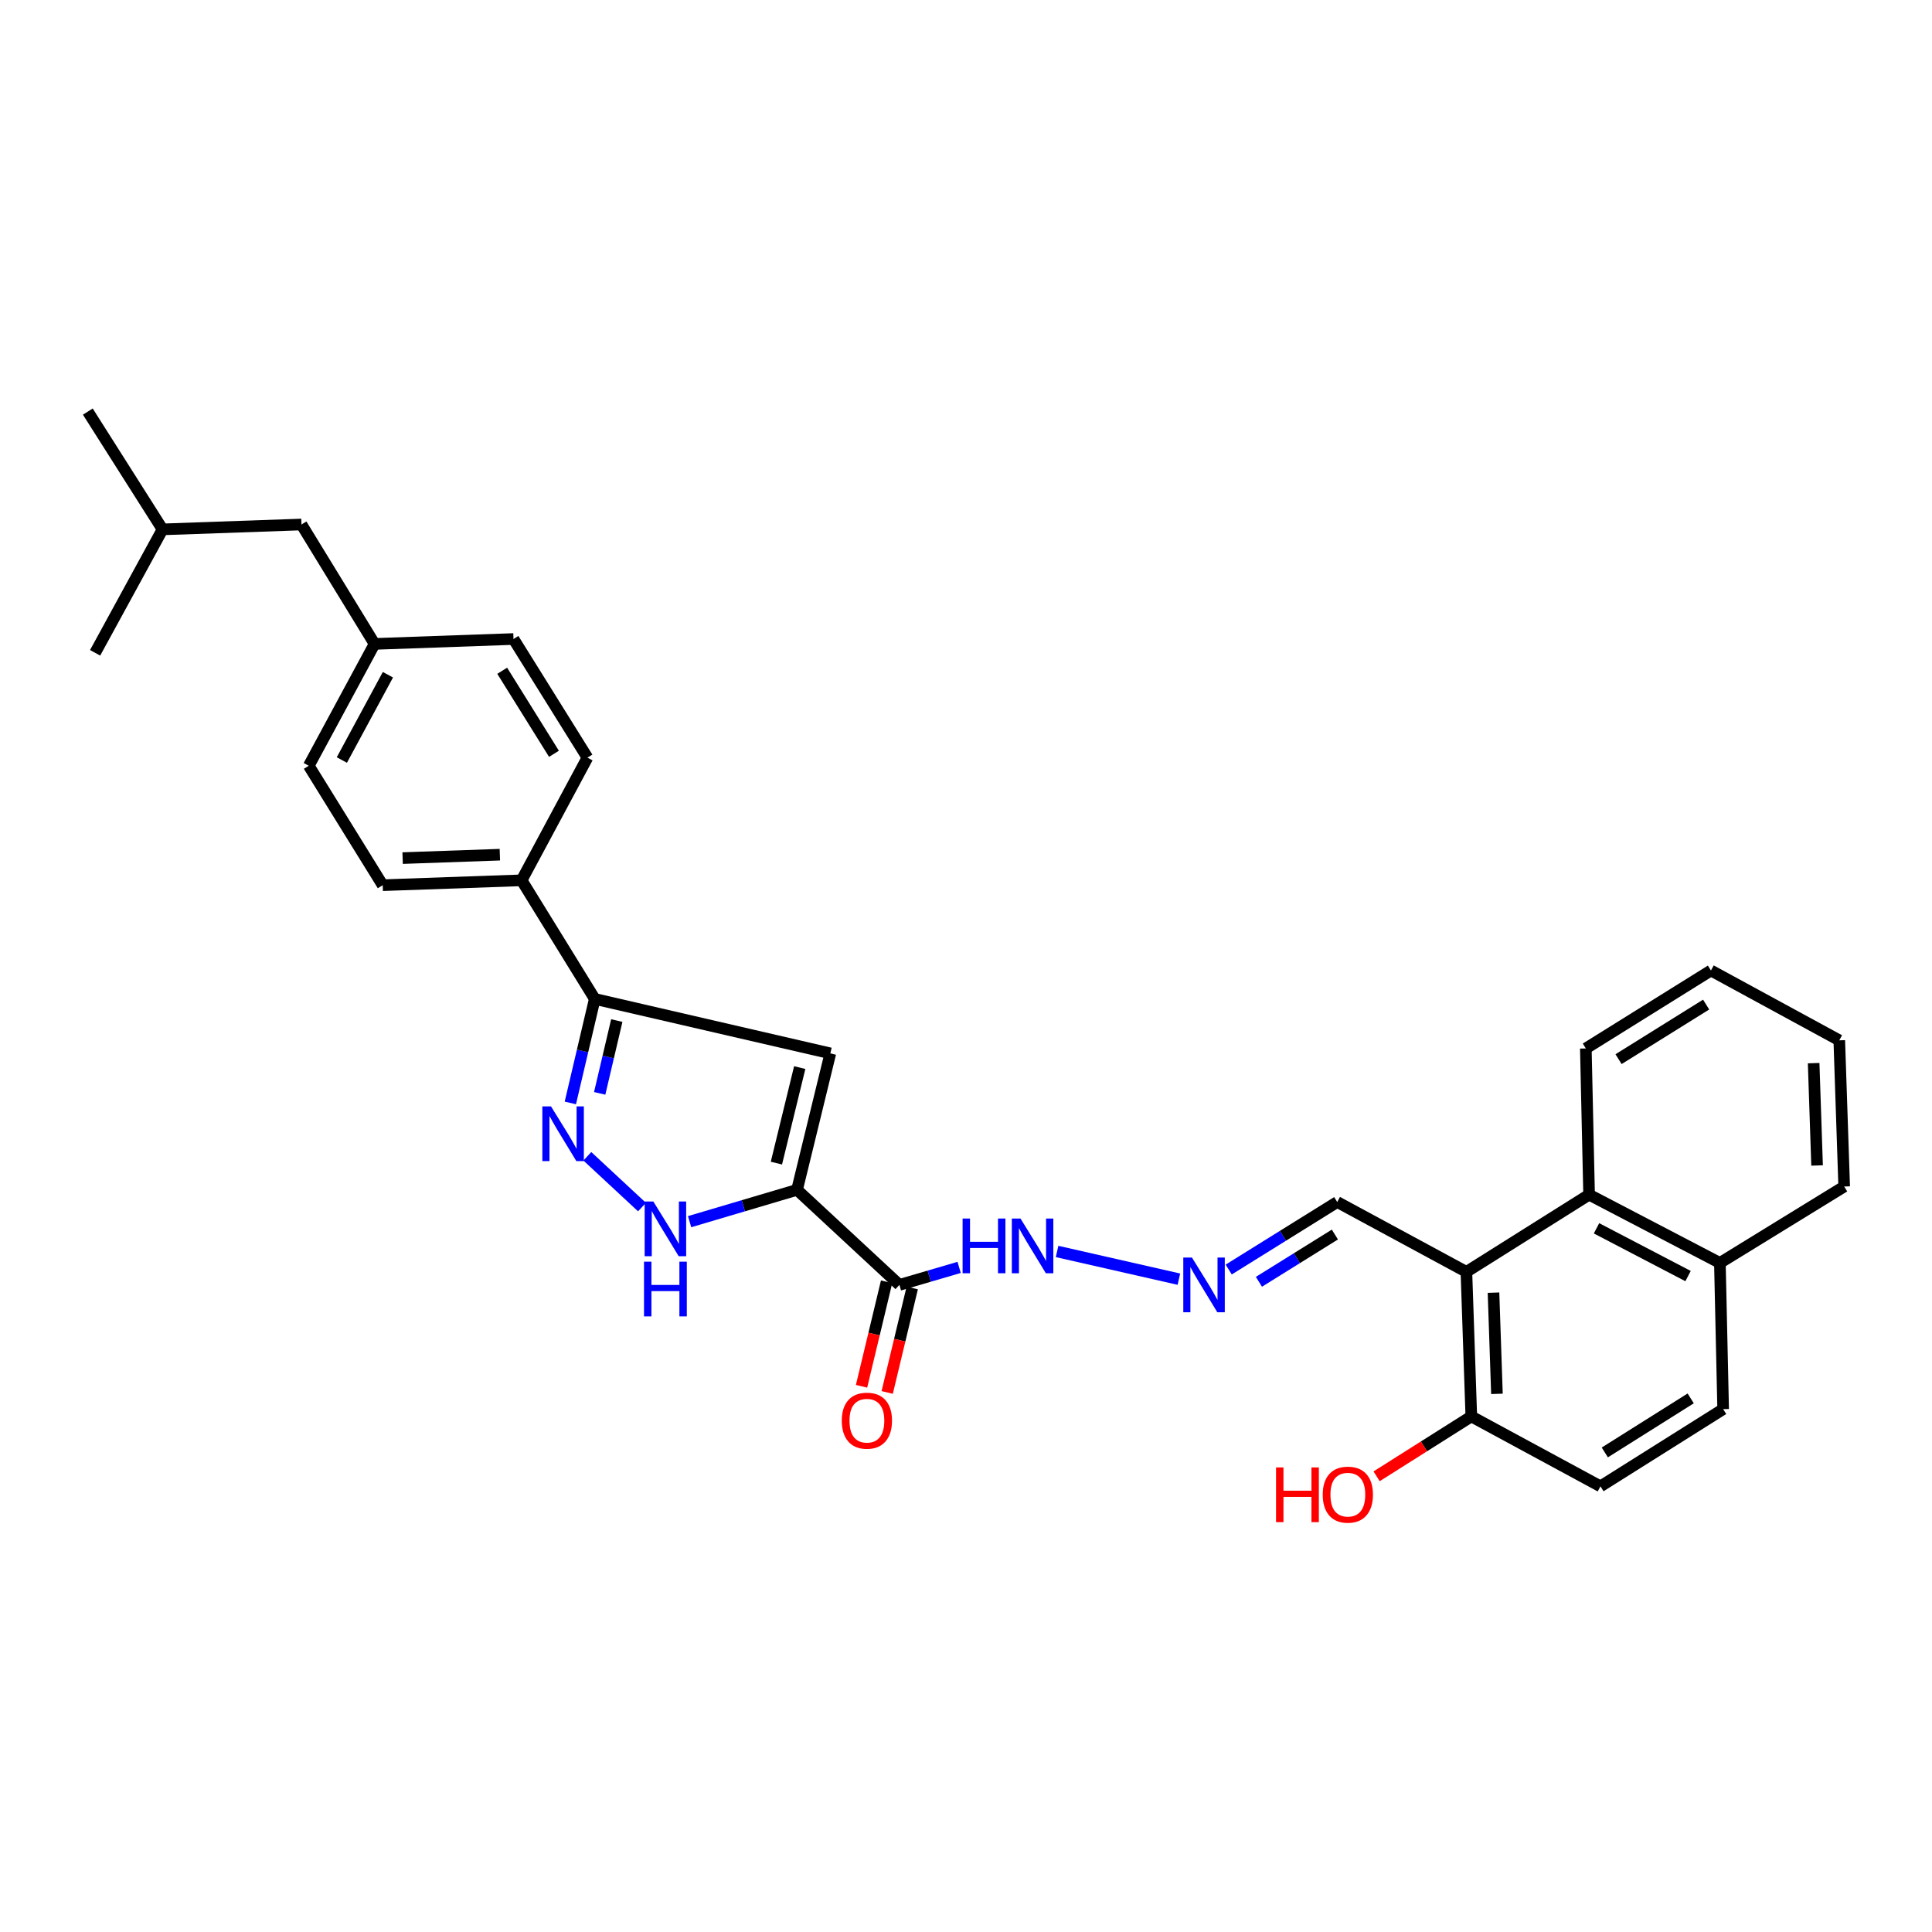 <?xml version='1.0' encoding='iso-8859-1'?>
<svg version='1.1' baseProfile='full'
              xmlns='http://www.w3.org/2000/svg'
                      xmlns:rdkit='http://www.rdkit.org/xml'
                      xmlns:xlink='http://www.w3.org/1999/xlink'
                  xml:space='preserve'
width='1000px' height='1000px' viewBox='0 0 1000 1000'>
<!-- END OF HEADER -->
<rect style='opacity:1.0;fill:#FFFFFF;stroke:none' width='1000' height='1000' x='0' y='0'> </rect>
<path class='bond-0' d='M 412.544,615.861 L 429.786,545.223' style='fill:none;fill-rule:evenodd;stroke:#000000;stroke-width:6px;stroke-linecap:butt;stroke-linejoin:miter;stroke-opacity:1' />
<path class='bond-0' d='M 401.865,602.028 L 413.935,552.581' style='fill:none;fill-rule:evenodd;stroke:#000000;stroke-width:6px;stroke-linecap:butt;stroke-linejoin:miter;stroke-opacity:1' />
<path class='bond-2' d='M 412.544,615.861 L 384.738,624.1' style='fill:none;fill-rule:evenodd;stroke:#000000;stroke-width:6px;stroke-linecap:butt;stroke-linejoin:miter;stroke-opacity:1' />
<path class='bond-2' d='M 384.738,624.1 L 356.933,632.339' style='fill:none;fill-rule:evenodd;stroke:#0000FF;stroke-width:6px;stroke-linecap:butt;stroke-linejoin:miter;stroke-opacity:1' />
<path class='bond-3' d='M 412.544,615.861 L 465.538,665.055' style='fill:none;fill-rule:evenodd;stroke:#000000;stroke-width:6px;stroke-linecap:butt;stroke-linejoin:miter;stroke-opacity:1' />
<path class='bond-4' d='M 429.786,545.223 L 307.853,517.042' style='fill:none;fill-rule:evenodd;stroke:#000000;stroke-width:6px;stroke-linecap:butt;stroke-linejoin:miter;stroke-opacity:1' />
<path class='bond-1' d='M 304.008,598.492 L 332.297,624.784' style='fill:none;fill-rule:evenodd;stroke:#0000FF;stroke-width:6px;stroke-linecap:butt;stroke-linejoin:miter;stroke-opacity:1' />
<path class='bond-30' d='M 295.207,570.879 L 301.53,543.96' style='fill:none;fill-rule:evenodd;stroke:#0000FF;stroke-width:6px;stroke-linecap:butt;stroke-linejoin:miter;stroke-opacity:1' />
<path class='bond-30' d='M 301.53,543.96 L 307.853,517.042' style='fill:none;fill-rule:evenodd;stroke:#000000;stroke-width:6px;stroke-linecap:butt;stroke-linejoin:miter;stroke-opacity:1' />
<path class='bond-30' d='M 310.397,565.925 L 314.823,547.083' style='fill:none;fill-rule:evenodd;stroke:#0000FF;stroke-width:6px;stroke-linecap:butt;stroke-linejoin:miter;stroke-opacity:1' />
<path class='bond-30' d='M 314.823,547.083 L 319.249,528.24' style='fill:none;fill-rule:evenodd;stroke:#000000;stroke-width:6px;stroke-linecap:butt;stroke-linejoin:miter;stroke-opacity:1' />
<path class='bond-10' d='M 465.538,665.055 L 480.992,660.529' style='fill:none;fill-rule:evenodd;stroke:#000000;stroke-width:6px;stroke-linecap:butt;stroke-linejoin:miter;stroke-opacity:1' />
<path class='bond-10' d='M 480.992,660.529 L 496.447,656.003' style='fill:none;fill-rule:evenodd;stroke:#0000FF;stroke-width:6px;stroke-linecap:butt;stroke-linejoin:miter;stroke-opacity:1' />
<path class='bond-12' d='M 458.899,663.463 L 452.416,690.504' style='fill:none;fill-rule:evenodd;stroke:#000000;stroke-width:6px;stroke-linecap:butt;stroke-linejoin:miter;stroke-opacity:1' />
<path class='bond-12' d='M 452.416,690.504 L 445.932,717.544' style='fill:none;fill-rule:evenodd;stroke:#FF0000;stroke-width:6px;stroke-linecap:butt;stroke-linejoin:miter;stroke-opacity:1' />
<path class='bond-12' d='M 472.177,666.647 L 465.694,693.687' style='fill:none;fill-rule:evenodd;stroke:#000000;stroke-width:6px;stroke-linecap:butt;stroke-linejoin:miter;stroke-opacity:1' />
<path class='bond-12' d='M 465.694,693.687 L 459.21,720.728' style='fill:none;fill-rule:evenodd;stroke:#FF0000;stroke-width:6px;stroke-linecap:butt;stroke-linejoin:miter;stroke-opacity:1' />
<path class='bond-9' d='M 307.853,517.042 L 269.985,455.65' style='fill:none;fill-rule:evenodd;stroke:#000000;stroke-width:6px;stroke-linecap:butt;stroke-linejoin:miter;stroke-opacity:1' />
<path class='bond-5' d='M 759.008,658.319 L 692.147,622.158' style='fill:none;fill-rule:evenodd;stroke:#000000;stroke-width:6px;stroke-linecap:butt;stroke-linejoin:miter;stroke-opacity:1' />
<path class='bond-6' d='M 759.008,658.319 L 822.516,618.365' style='fill:none;fill-rule:evenodd;stroke:#000000;stroke-width:6px;stroke-linecap:butt;stroke-linejoin:miter;stroke-opacity:1' />
<path class='bond-8' d='M 759.008,658.319 L 761.549,733.145' style='fill:none;fill-rule:evenodd;stroke:#000000;stroke-width:6px;stroke-linecap:butt;stroke-linejoin:miter;stroke-opacity:1' />
<path class='bond-8' d='M 773.035,669.079 L 774.814,721.457' style='fill:none;fill-rule:evenodd;stroke:#000000;stroke-width:6px;stroke-linecap:butt;stroke-linejoin:miter;stroke-opacity:1' />
<path class='bond-13' d='M 822.516,618.365 L 890.211,653.691' style='fill:none;fill-rule:evenodd;stroke:#000000;stroke-width:6px;stroke-linecap:butt;stroke-linejoin:miter;stroke-opacity:1' />
<path class='bond-13' d='M 826.353,635.769 L 873.739,660.498' style='fill:none;fill-rule:evenodd;stroke:#000000;stroke-width:6px;stroke-linecap:butt;stroke-linejoin:miter;stroke-opacity:1' />
<path class='bond-23' d='M 822.516,618.365 L 820.824,542.682' style='fill:none;fill-rule:evenodd;stroke:#000000;stroke-width:6px;stroke-linecap:butt;stroke-linejoin:miter;stroke-opacity:1' />
<path class='bond-7' d='M 610.192,662.095 L 547.144,647.754' style='fill:none;fill-rule:evenodd;stroke:#0000FF;stroke-width:6px;stroke-linecap:butt;stroke-linejoin:miter;stroke-opacity:1' />
<path class='bond-11' d='M 635.978,657.109 L 664.062,639.633' style='fill:none;fill-rule:evenodd;stroke:#0000FF;stroke-width:6px;stroke-linecap:butt;stroke-linejoin:miter;stroke-opacity:1' />
<path class='bond-11' d='M 664.062,639.633 L 692.147,622.158' style='fill:none;fill-rule:evenodd;stroke:#000000;stroke-width:6px;stroke-linecap:butt;stroke-linejoin:miter;stroke-opacity:1' />
<path class='bond-11' d='M 651.617,663.459 L 671.276,651.226' style='fill:none;fill-rule:evenodd;stroke:#0000FF;stroke-width:6px;stroke-linecap:butt;stroke-linejoin:miter;stroke-opacity:1' />
<path class='bond-11' d='M 671.276,651.226 L 690.935,638.993' style='fill:none;fill-rule:evenodd;stroke:#000000;stroke-width:6px;stroke-linecap:butt;stroke-linejoin:miter;stroke-opacity:1' />
<path class='bond-14' d='M 761.549,733.145 L 828.395,769.329' style='fill:none;fill-rule:evenodd;stroke:#000000;stroke-width:6px;stroke-linecap:butt;stroke-linejoin:miter;stroke-opacity:1' />
<path class='bond-22' d='M 761.549,733.145 L 737.039,748.639' style='fill:none;fill-rule:evenodd;stroke:#000000;stroke-width:6px;stroke-linecap:butt;stroke-linejoin:miter;stroke-opacity:1' />
<path class='bond-22' d='M 737.039,748.639 L 712.529,764.133' style='fill:none;fill-rule:evenodd;stroke:#FF0000;stroke-width:6px;stroke-linecap:butt;stroke-linejoin:miter;stroke-opacity:1' />
<path class='bond-16' d='M 269.985,455.65 L 198.095,458.176' style='fill:none;fill-rule:evenodd;stroke:#000000;stroke-width:6px;stroke-linecap:butt;stroke-linejoin:miter;stroke-opacity:1' />
<path class='bond-16' d='M 258.722,442.383 L 208.399,444.152' style='fill:none;fill-rule:evenodd;stroke:#000000;stroke-width:6px;stroke-linecap:butt;stroke-linejoin:miter;stroke-opacity:1' />
<path class='bond-17' d='M 269.985,455.65 L 304.06,392.158' style='fill:none;fill-rule:evenodd;stroke:#000000;stroke-width:6px;stroke-linecap:butt;stroke-linejoin:miter;stroke-opacity:1' />
<path class='bond-25' d='M 890.211,653.691 L 954.545,614.139' style='fill:none;fill-rule:evenodd;stroke:#000000;stroke-width:6px;stroke-linecap:butt;stroke-linejoin:miter;stroke-opacity:1' />
<path class='bond-32' d='M 890.211,653.691 L 891.902,729.367' style='fill:none;fill-rule:evenodd;stroke:#000000;stroke-width:6px;stroke-linecap:butt;stroke-linejoin:miter;stroke-opacity:1' />
<path class='bond-15' d='M 828.395,769.329 L 891.902,729.367' style='fill:none;fill-rule:evenodd;stroke:#000000;stroke-width:6px;stroke-linecap:butt;stroke-linejoin:miter;stroke-opacity:1' />
<path class='bond-15' d='M 830.649,751.778 L 875.104,723.804' style='fill:none;fill-rule:evenodd;stroke:#000000;stroke-width:6px;stroke-linecap:butt;stroke-linejoin:miter;stroke-opacity:1' />
<path class='bond-20' d='M 198.095,458.176 L 159.817,396.36' style='fill:none;fill-rule:evenodd;stroke:#000000;stroke-width:6px;stroke-linecap:butt;stroke-linejoin:miter;stroke-opacity:1' />
<path class='bond-19' d='M 304.06,392.158 L 265.783,330.751' style='fill:none;fill-rule:evenodd;stroke:#000000;stroke-width:6px;stroke-linecap:butt;stroke-linejoin:miter;stroke-opacity:1' />
<path class='bond-19' d='M 286.731,390.17 L 259.937,347.185' style='fill:none;fill-rule:evenodd;stroke:#000000;stroke-width:6px;stroke-linecap:butt;stroke-linejoin:miter;stroke-opacity:1' />
<path class='bond-18' d='M 193.877,333.292 L 265.783,330.751' style='fill:none;fill-rule:evenodd;stroke:#000000;stroke-width:6px;stroke-linecap:butt;stroke-linejoin:miter;stroke-opacity:1' />
<path class='bond-21' d='M 193.877,333.292 L 156.04,271.476' style='fill:none;fill-rule:evenodd;stroke:#000000;stroke-width:6px;stroke-linecap:butt;stroke-linejoin:miter;stroke-opacity:1' />
<path class='bond-31' d='M 193.877,333.292 L 159.817,396.36' style='fill:none;fill-rule:evenodd;stroke:#000000;stroke-width:6px;stroke-linecap:butt;stroke-linejoin:miter;stroke-opacity:1' />
<path class='bond-31' d='M 200.783,349.241 L 176.941,393.388' style='fill:none;fill-rule:evenodd;stroke:#000000;stroke-width:6px;stroke-linecap:butt;stroke-linejoin:miter;stroke-opacity:1' />
<path class='bond-24' d='M 156.04,271.476 L 84.134,274.002' style='fill:none;fill-rule:evenodd;stroke:#000000;stroke-width:6px;stroke-linecap:butt;stroke-linejoin:miter;stroke-opacity:1' />
<path class='bond-28' d='M 820.824,542.682 L 885.583,502.326' style='fill:none;fill-rule:evenodd;stroke:#000000;stroke-width:6px;stroke-linecap:butt;stroke-linejoin:miter;stroke-opacity:1' />
<path class='bond-28' d='M 837.759,548.217 L 883.091,519.967' style='fill:none;fill-rule:evenodd;stroke:#000000;stroke-width:6px;stroke-linecap:butt;stroke-linejoin:miter;stroke-opacity:1' />
<path class='bond-26' d='M 84.134,274.002 L 45.455,213.036' style='fill:none;fill-rule:evenodd;stroke:#000000;stroke-width:6px;stroke-linecap:butt;stroke-linejoin:miter;stroke-opacity:1' />
<path class='bond-27' d='M 84.134,274.002 L 49.232,337.897' style='fill:none;fill-rule:evenodd;stroke:#000000;stroke-width:6px;stroke-linecap:butt;stroke-linejoin:miter;stroke-opacity:1' />
<path class='bond-33' d='M 954.545,614.139 L 952.004,538.472' style='fill:none;fill-rule:evenodd;stroke:#000000;stroke-width:6px;stroke-linecap:butt;stroke-linejoin:miter;stroke-opacity:1' />
<path class='bond-33' d='M 940.518,603.248 L 938.739,550.28' style='fill:none;fill-rule:evenodd;stroke:#000000;stroke-width:6px;stroke-linecap:butt;stroke-linejoin:miter;stroke-opacity:1' />
<path class='bond-29' d='M 885.583,502.326 L 952.004,538.472' style='fill:none;fill-rule:evenodd;stroke:#000000;stroke-width:6px;stroke-linecap:butt;stroke-linejoin:miter;stroke-opacity:1' />
<path  class='atom-2' d='M 285.2 572.671
L 294.48 587.671
Q 295.4 589.151, 296.88 591.831
Q 298.36 594.511, 298.44 594.671
L 298.44 572.671
L 302.2 572.671
L 302.2 600.991
L 298.32 600.991
L 288.36 584.591
Q 287.2 582.671, 285.96 580.471
Q 284.76 578.271, 284.4 577.591
L 284.4 600.991
L 280.72 600.991
L 280.72 572.671
L 285.2 572.671
' fill='#0000FF'/>
<path  class='atom-3' d='M 338.156 621.887
L 347.436 636.887
Q 348.356 638.367, 349.836 641.047
Q 351.316 643.727, 351.396 643.887
L 351.396 621.887
L 355.156 621.887
L 355.156 650.207
L 351.276 650.207
L 341.316 633.807
Q 340.156 631.887, 338.916 629.687
Q 337.716 627.487, 337.356 626.807
L 337.356 650.207
L 333.676 650.207
L 333.676 621.887
L 338.156 621.887
' fill='#0000FF'/>
<path  class='atom-3' d='M 333.336 653.039
L 337.176 653.039
L 337.176 665.079
L 351.656 665.079
L 351.656 653.039
L 355.496 653.039
L 355.496 681.359
L 351.656 681.359
L 351.656 668.279
L 337.176 668.279
L 337.176 681.359
L 333.336 681.359
L 333.336 653.039
' fill='#0000FF'/>
<path  class='atom-8' d='M 616.948 650.895
L 626.228 665.895
Q 627.148 667.375, 628.628 670.055
Q 630.108 672.735, 630.188 672.895
L 630.188 650.895
L 633.948 650.895
L 633.948 679.215
L 630.068 679.215
L 620.108 662.815
Q 618.948 660.895, 617.708 658.695
Q 616.508 656.495, 616.148 655.815
L 616.148 679.215
L 612.468 679.215
L 612.468 650.895
L 616.948 650.895
' fill='#0000FF'/>
<path  class='atom-11' d='M 498.242 630.709
L 502.082 630.709
L 502.082 642.749
L 516.562 642.749
L 516.562 630.709
L 520.402 630.709
L 520.402 659.029
L 516.562 659.029
L 516.562 645.949
L 502.082 645.949
L 502.082 659.029
L 498.242 659.029
L 498.242 630.709
' fill='#0000FF'/>
<path  class='atom-11' d='M 528.202 630.709
L 537.482 645.709
Q 538.402 647.189, 539.882 649.869
Q 541.362 652.549, 541.442 652.709
L 541.442 630.709
L 545.202 630.709
L 545.202 659.029
L 541.322 659.029
L 531.362 642.629
Q 530.202 640.709, 528.962 638.509
Q 527.762 636.309, 527.402 635.629
L 527.402 659.029
L 523.722 659.029
L 523.722 630.709
L 528.202 630.709
' fill='#0000FF'/>
<path  class='atom-13' d='M 435.705 735.341
Q 435.705 728.541, 439.065 724.741
Q 442.425 720.941, 448.705 720.941
Q 454.985 720.941, 458.345 724.741
Q 461.705 728.541, 461.705 735.341
Q 461.705 742.221, 458.305 746.141
Q 454.905 750.021, 448.705 750.021
Q 442.465 750.021, 439.065 746.141
Q 435.705 742.261, 435.705 735.341
M 448.705 746.821
Q 453.025 746.821, 455.345 743.941
Q 457.705 741.021, 457.705 735.341
Q 457.705 729.781, 455.345 726.981
Q 453.025 724.141, 448.705 724.141
Q 444.385 724.141, 442.025 726.941
Q 439.705 729.741, 439.705 735.341
Q 439.705 741.061, 442.025 743.941
Q 444.385 746.821, 448.705 746.821
' fill='#FF0000'/>
<path  class='atom-23' d='M 660.479 759.546
L 664.319 759.546
L 664.319 771.586
L 678.799 771.586
L 678.799 759.546
L 682.639 759.546
L 682.639 787.866
L 678.799 787.866
L 678.799 774.786
L 664.319 774.786
L 664.319 787.866
L 660.479 787.866
L 660.479 759.546
' fill='#FF0000'/>
<path  class='atom-23' d='M 684.639 773.626
Q 684.639 766.826, 687.999 763.026
Q 691.359 759.226, 697.639 759.226
Q 703.919 759.226, 707.279 763.026
Q 710.639 766.826, 710.639 773.626
Q 710.639 780.506, 707.239 784.426
Q 703.839 788.306, 697.639 788.306
Q 691.399 788.306, 687.999 784.426
Q 684.639 780.546, 684.639 773.626
M 697.639 785.106
Q 701.959 785.106, 704.279 782.226
Q 706.639 779.306, 706.639 773.626
Q 706.639 768.066, 704.279 765.266
Q 701.959 762.426, 697.639 762.426
Q 693.319 762.426, 690.959 765.226
Q 688.639 768.026, 688.639 773.626
Q 688.639 779.346, 690.959 782.226
Q 693.319 785.106, 697.639 785.106
' fill='#FF0000'/>
</svg>
